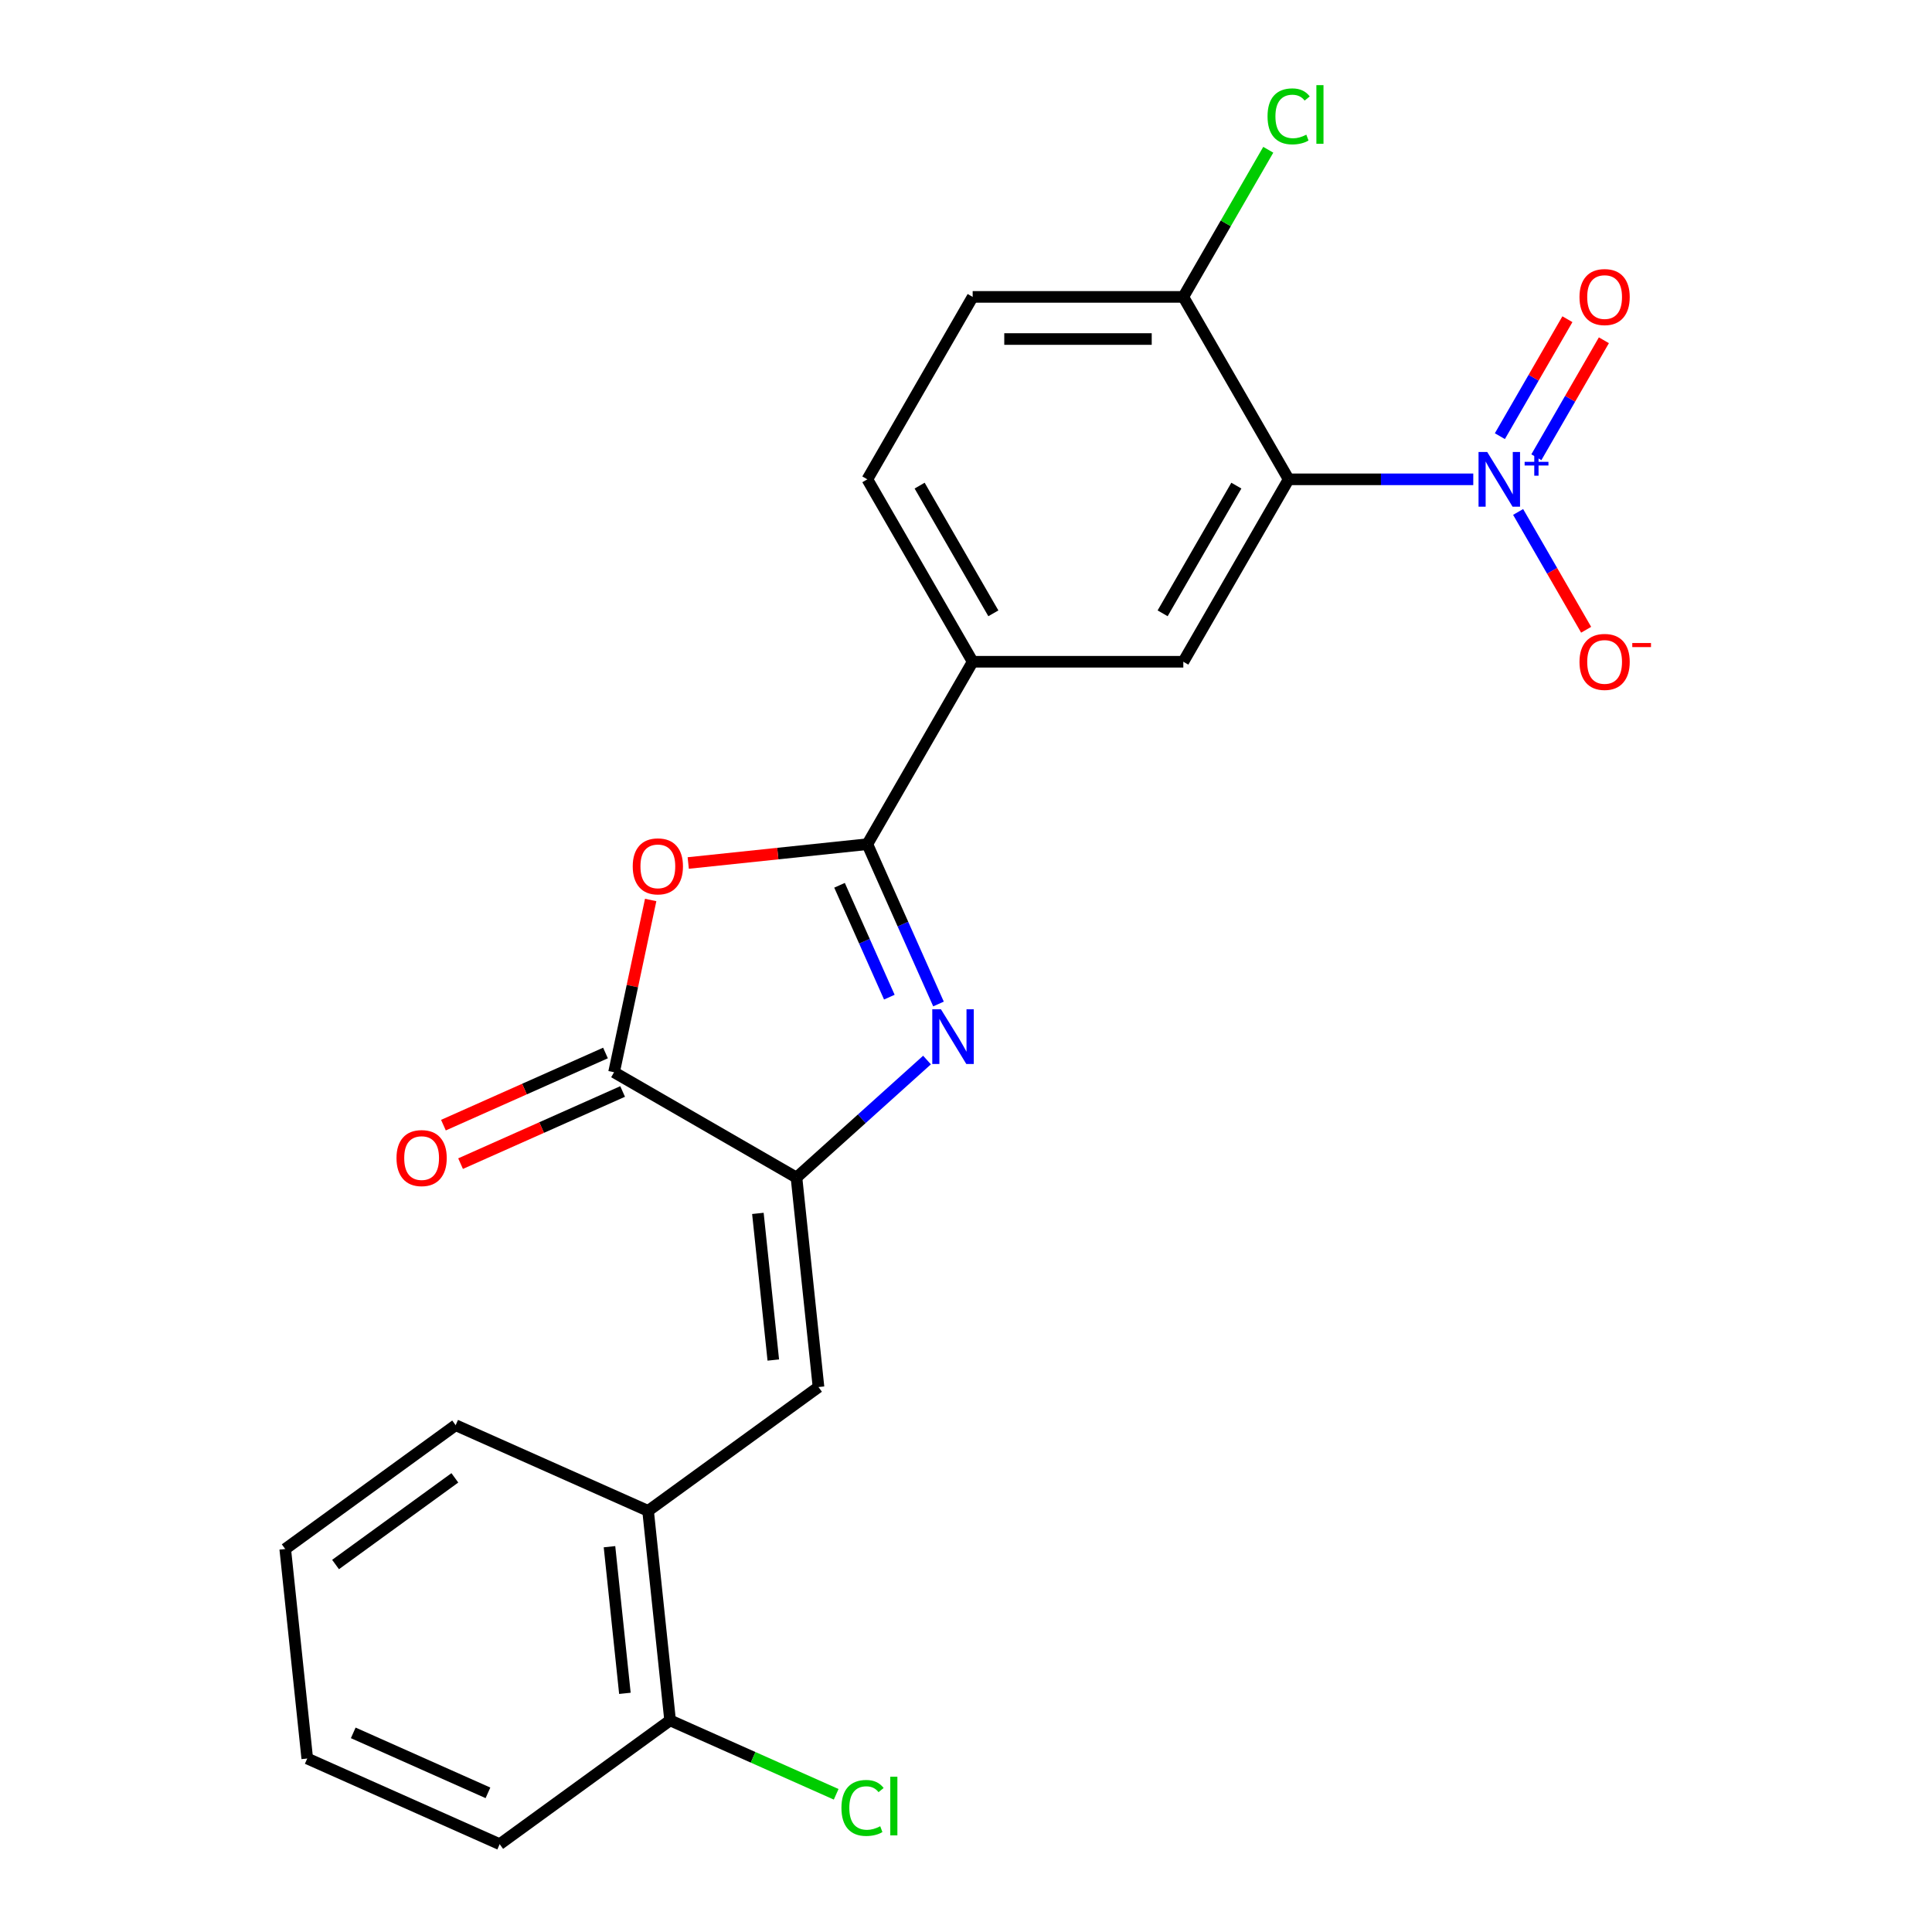 <?xml version='1.0' encoding='iso-8859-1'?>
<svg version='1.1' baseProfile='full'
              xmlns='http://www.w3.org/2000/svg'
                      xmlns:rdkit='http://www.rdkit.org/xml'
                      xmlns:xlink='http://www.w3.org/1999/xlink'
                  xml:space='preserve'
width='1000px' height='1000px' viewBox='0 0 1000 1000'>
<!-- END OF HEADER -->
<rect style='opacity:1.0;fill:#FFFFFF;stroke:none' width='1000' height='1000' x='0' y='0'> </rect>
<path class='bond-0' d='M 485.765,519.664 L 467.351,478.304' style='fill:none;fill-rule:evenodd;stroke:#0000FF;stroke-width:6px;stroke-linecap:butt;stroke-linejoin:miter;stroke-opacity:1' />
<path class='bond-0' d='M 467.351,478.304 L 448.937,436.945' style='fill:none;fill-rule:evenodd;stroke:#000000;stroke-width:6px;stroke-linecap:butt;stroke-linejoin:miter;stroke-opacity:1' />
<path class='bond-0' d='M 460.32,516.125 L 447.43,487.174' style='fill:none;fill-rule:evenodd;stroke:#0000FF;stroke-width:6px;stroke-linecap:butt;stroke-linejoin:miter;stroke-opacity:1' />
<path class='bond-0' d='M 447.43,487.174 L 434.54,458.222' style='fill:none;fill-rule:evenodd;stroke:#000000;stroke-width:6px;stroke-linecap:butt;stroke-linejoin:miter;stroke-opacity:1' />
<path class='bond-1' d='M 479.818,548.674 L 446.038,579.09' style='fill:none;fill-rule:evenodd;stroke:#0000FF;stroke-width:6px;stroke-linecap:butt;stroke-linejoin:miter;stroke-opacity:1' />
<path class='bond-1' d='M 446.038,579.09 L 412.258,609.505' style='fill:none;fill-rule:evenodd;stroke:#000000;stroke-width:6px;stroke-linecap:butt;stroke-linejoin:miter;stroke-opacity:1' />
<path class='bond-4' d='M 448.937,436.945 L 402.583,441.817' style='fill:none;fill-rule:evenodd;stroke:#000000;stroke-width:6px;stroke-linecap:butt;stroke-linejoin:miter;stroke-opacity:1' />
<path class='bond-4' d='M 402.583,441.817 L 356.229,446.689' style='fill:none;fill-rule:evenodd;stroke:#FF0000;stroke-width:6px;stroke-linecap:butt;stroke-linejoin:miter;stroke-opacity:1' />
<path class='bond-8' d='M 448.937,436.945 L 503.452,342.522' style='fill:none;fill-rule:evenodd;stroke:#000000;stroke-width:6px;stroke-linecap:butt;stroke-linejoin:miter;stroke-opacity:1' />
<path class='bond-5' d='M 412.258,609.505 L 317.834,554.99' style='fill:none;fill-rule:evenodd;stroke:#000000;stroke-width:6px;stroke-linecap:butt;stroke-linejoin:miter;stroke-opacity:1' />
<path class='bond-6' d='M 412.258,609.505 L 423.655,717.939' style='fill:none;fill-rule:evenodd;stroke:#000000;stroke-width:6px;stroke-linecap:butt;stroke-linejoin:miter;stroke-opacity:1' />
<path class='bond-6' d='M 392.281,628.05 L 400.258,703.953' style='fill:none;fill-rule:evenodd;stroke:#000000;stroke-width:6px;stroke-linecap:butt;stroke-linejoin:miter;stroke-opacity:1' />
<path class='bond-2' d='M 762.563,248.098 L 714.781,248.098' style='fill:none;fill-rule:evenodd;stroke:#0000FF;stroke-width:6px;stroke-linecap:butt;stroke-linejoin:miter;stroke-opacity:1' />
<path class='bond-2' d='M 714.781,248.098 L 666.998,248.098' style='fill:none;fill-rule:evenodd;stroke:#000000;stroke-width:6px;stroke-linecap:butt;stroke-linejoin:miter;stroke-opacity:1' />
<path class='bond-11' d='M 785.778,264.984 L 803.381,295.474' style='fill:none;fill-rule:evenodd;stroke:#0000FF;stroke-width:6px;stroke-linecap:butt;stroke-linejoin:miter;stroke-opacity:1' />
<path class='bond-11' d='M 803.381,295.474 L 820.984,325.963' style='fill:none;fill-rule:evenodd;stroke:#FF0000;stroke-width:6px;stroke-linecap:butt;stroke-linejoin:miter;stroke-opacity:1' />
<path class='bond-12' d='M 795.22,236.664 L 812.696,206.394' style='fill:none;fill-rule:evenodd;stroke:#0000FF;stroke-width:6px;stroke-linecap:butt;stroke-linejoin:miter;stroke-opacity:1' />
<path class='bond-12' d='M 812.696,206.394 L 830.172,176.125' style='fill:none;fill-rule:evenodd;stroke:#FF0000;stroke-width:6px;stroke-linecap:butt;stroke-linejoin:miter;stroke-opacity:1' />
<path class='bond-12' d='M 776.335,225.761 L 793.812,195.491' style='fill:none;fill-rule:evenodd;stroke:#0000FF;stroke-width:6px;stroke-linecap:butt;stroke-linejoin:miter;stroke-opacity:1' />
<path class='bond-12' d='M 793.812,195.491 L 811.288,165.222' style='fill:none;fill-rule:evenodd;stroke:#FF0000;stroke-width:6px;stroke-linecap:butt;stroke-linejoin:miter;stroke-opacity:1' />
<path class='bond-3' d='M 666.998,248.098 L 612.483,342.522' style='fill:none;fill-rule:evenodd;stroke:#000000;stroke-width:6px;stroke-linecap:butt;stroke-linejoin:miter;stroke-opacity:1' />
<path class='bond-3' d='M 639.936,251.359 L 601.775,317.455' style='fill:none;fill-rule:evenodd;stroke:#000000;stroke-width:6px;stroke-linecap:butt;stroke-linejoin:miter;stroke-opacity:1' />
<path class='bond-24' d='M 666.998,248.098 L 612.483,153.675' style='fill:none;fill-rule:evenodd;stroke:#000000;stroke-width:6px;stroke-linecap:butt;stroke-linejoin:miter;stroke-opacity:1' />
<path class='bond-23' d='M 336.786,465.828 L 327.31,510.409' style='fill:none;fill-rule:evenodd;stroke:#FF0000;stroke-width:6px;stroke-linecap:butt;stroke-linejoin:miter;stroke-opacity:1' />
<path class='bond-23' d='M 327.31,510.409 L 317.834,554.99' style='fill:none;fill-rule:evenodd;stroke:#000000;stroke-width:6px;stroke-linecap:butt;stroke-linejoin:miter;stroke-opacity:1' />
<path class='bond-13' d='M 313.4,545.029 L 271.46,563.702' style='fill:none;fill-rule:evenodd;stroke:#000000;stroke-width:6px;stroke-linecap:butt;stroke-linejoin:miter;stroke-opacity:1' />
<path class='bond-13' d='M 271.46,563.702 L 229.521,582.375' style='fill:none;fill-rule:evenodd;stroke:#FF0000;stroke-width:6px;stroke-linecap:butt;stroke-linejoin:miter;stroke-opacity:1' />
<path class='bond-13' d='M 322.269,564.95 L 280.33,583.623' style='fill:none;fill-rule:evenodd;stroke:#000000;stroke-width:6px;stroke-linecap:butt;stroke-linejoin:miter;stroke-opacity:1' />
<path class='bond-13' d='M 280.33,583.623 L 238.39,602.296' style='fill:none;fill-rule:evenodd;stroke:#FF0000;stroke-width:6px;stroke-linecap:butt;stroke-linejoin:miter;stroke-opacity:1' />
<path class='bond-9' d='M 423.655,717.939 L 335.447,782.025' style='fill:none;fill-rule:evenodd;stroke:#000000;stroke-width:6px;stroke-linecap:butt;stroke-linejoin:miter;stroke-opacity:1' />
<path class='bond-7' d='M 612.483,342.522 L 503.452,342.522' style='fill:none;fill-rule:evenodd;stroke:#000000;stroke-width:6px;stroke-linecap:butt;stroke-linejoin:miter;stroke-opacity:1' />
<path class='bond-15' d='M 503.452,342.522 L 448.937,248.098' style='fill:none;fill-rule:evenodd;stroke:#000000;stroke-width:6px;stroke-linecap:butt;stroke-linejoin:miter;stroke-opacity:1' />
<path class='bond-15' d='M 514.159,317.455 L 475.999,251.359' style='fill:none;fill-rule:evenodd;stroke:#000000;stroke-width:6px;stroke-linecap:butt;stroke-linejoin:miter;stroke-opacity:1' />
<path class='bond-14' d='M 335.447,782.025 L 346.844,890.459' style='fill:none;fill-rule:evenodd;stroke:#000000;stroke-width:6px;stroke-linecap:butt;stroke-linejoin:miter;stroke-opacity:1' />
<path class='bond-14' d='M 315.47,800.57 L 323.447,876.473' style='fill:none;fill-rule:evenodd;stroke:#000000;stroke-width:6px;stroke-linecap:butt;stroke-linejoin:miter;stroke-opacity:1' />
<path class='bond-19' d='M 335.447,782.025 L 235.842,737.679' style='fill:none;fill-rule:evenodd;stroke:#000000;stroke-width:6px;stroke-linecap:butt;stroke-linejoin:miter;stroke-opacity:1' />
<path class='bond-10' d='M 612.483,153.675 L 503.452,153.675' style='fill:none;fill-rule:evenodd;stroke:#000000;stroke-width:6px;stroke-linecap:butt;stroke-linejoin:miter;stroke-opacity:1' />
<path class='bond-10' d='M 596.128,175.481 L 519.807,175.481' style='fill:none;fill-rule:evenodd;stroke:#000000;stroke-width:6px;stroke-linecap:butt;stroke-linejoin:miter;stroke-opacity:1' />
<path class='bond-17' d='M 612.483,153.675 L 634.467,115.596' style='fill:none;fill-rule:evenodd;stroke:#000000;stroke-width:6px;stroke-linecap:butt;stroke-linejoin:miter;stroke-opacity:1' />
<path class='bond-17' d='M 634.467,115.596 L 656.452,77.517' style='fill:none;fill-rule:evenodd;stroke:#00CC00;stroke-width:6px;stroke-linecap:butt;stroke-linejoin:miter;stroke-opacity:1' />
<path class='bond-18' d='M 346.844,890.459 L 389.823,909.594' style='fill:none;fill-rule:evenodd;stroke:#000000;stroke-width:6px;stroke-linecap:butt;stroke-linejoin:miter;stroke-opacity:1' />
<path class='bond-18' d='M 389.823,909.594 L 432.802,928.73' style='fill:none;fill-rule:evenodd;stroke:#00CC00;stroke-width:6px;stroke-linecap:butt;stroke-linejoin:miter;stroke-opacity:1' />
<path class='bond-20' d='M 346.844,890.459 L 258.636,954.545' style='fill:none;fill-rule:evenodd;stroke:#000000;stroke-width:6px;stroke-linecap:butt;stroke-linejoin:miter;stroke-opacity:1' />
<path class='bond-16' d='M 448.937,248.098 L 503.452,153.675' style='fill:none;fill-rule:evenodd;stroke:#000000;stroke-width:6px;stroke-linecap:butt;stroke-linejoin:miter;stroke-opacity:1' />
<path class='bond-21' d='M 235.842,737.679 L 147.635,801.765' style='fill:none;fill-rule:evenodd;stroke:#000000;stroke-width:6px;stroke-linecap:butt;stroke-linejoin:miter;stroke-opacity:1' />
<path class='bond-21' d='M 235.429,764.933 L 173.683,809.794' style='fill:none;fill-rule:evenodd;stroke:#000000;stroke-width:6px;stroke-linecap:butt;stroke-linejoin:miter;stroke-opacity:1' />
<path class='bond-25' d='M 258.636,954.545 L 159.031,910.199' style='fill:none;fill-rule:evenodd;stroke:#000000;stroke-width:6px;stroke-linecap:butt;stroke-linejoin:miter;stroke-opacity:1' />
<path class='bond-25' d='M 252.565,927.973 L 182.841,896.93' style='fill:none;fill-rule:evenodd;stroke:#000000;stroke-width:6px;stroke-linecap:butt;stroke-linejoin:miter;stroke-opacity:1' />
<path class='bond-22' d='M 147.635,801.765 L 159.031,910.199' style='fill:none;fill-rule:evenodd;stroke:#000000;stroke-width:6px;stroke-linecap:butt;stroke-linejoin:miter;stroke-opacity:1' />
<path  class='atom-0' d='M 487.023 522.389
L 496.303 537.389
Q 497.223 538.869, 498.703 541.549
Q 500.183 544.229, 500.263 544.389
L 500.263 522.389
L 504.023 522.389
L 504.023 550.709
L 500.143 550.709
L 490.183 534.309
Q 489.023 532.389, 487.783 530.189
Q 486.583 527.989, 486.223 527.309
L 486.223 550.709
L 482.543 550.709
L 482.543 522.389
L 487.023 522.389
' fill='#0000FF'/>
<path  class='atom-3' d='M 769.769 233.938
L 779.049 248.938
Q 779.969 250.418, 781.449 253.098
Q 782.929 255.778, 783.009 255.938
L 783.009 233.938
L 786.769 233.938
L 786.769 262.258
L 782.889 262.258
L 772.929 245.858
Q 771.769 243.938, 770.529 241.738
Q 769.329 239.538, 768.969 238.858
L 768.969 262.258
L 765.289 262.258
L 765.289 233.938
L 769.769 233.938
' fill='#0000FF'/>
<path  class='atom-3' d='M 789.145 239.043
L 794.134 239.043
L 794.134 233.789
L 796.352 233.789
L 796.352 239.043
L 801.474 239.043
L 801.474 240.944
L 796.352 240.944
L 796.352 246.224
L 794.134 246.224
L 794.134 240.944
L 789.145 240.944
L 789.145 239.043
' fill='#0000FF'/>
<path  class='atom-5' d='M 327.503 448.422
Q 327.503 441.622, 330.863 437.822
Q 334.223 434.022, 340.503 434.022
Q 346.783 434.022, 350.143 437.822
Q 353.503 441.622, 353.503 448.422
Q 353.503 455.302, 350.103 459.222
Q 346.703 463.102, 340.503 463.102
Q 334.263 463.102, 330.863 459.222
Q 327.503 455.342, 327.503 448.422
M 340.503 459.902
Q 344.823 459.902, 347.143 457.022
Q 349.503 454.102, 349.503 448.422
Q 349.503 442.862, 347.143 440.062
Q 344.823 437.222, 340.503 437.222
Q 336.183 437.222, 333.823 440.022
Q 331.503 442.822, 331.503 448.422
Q 331.503 454.142, 333.823 457.022
Q 336.183 459.902, 340.503 459.902
' fill='#FF0000'/>
<path  class='atom-12' d='M 817.544 342.602
Q 817.544 335.802, 820.904 332.002
Q 824.264 328.202, 830.544 328.202
Q 836.824 328.202, 840.184 332.002
Q 843.544 335.802, 843.544 342.602
Q 843.544 349.482, 840.144 353.402
Q 836.744 357.282, 830.544 357.282
Q 824.304 357.282, 820.904 353.402
Q 817.544 349.522, 817.544 342.602
M 830.544 354.082
Q 834.864 354.082, 837.184 351.202
Q 839.544 348.282, 839.544 342.602
Q 839.544 337.042, 837.184 334.242
Q 834.864 331.402, 830.544 331.402
Q 826.224 331.402, 823.864 334.202
Q 821.544 337.002, 821.544 342.602
Q 821.544 348.322, 823.864 351.202
Q 826.224 354.082, 830.544 354.082
' fill='#FF0000'/>
<path  class='atom-12' d='M 844.864 332.824
L 854.553 332.824
L 854.553 334.936
L 844.864 334.936
L 844.864 332.824
' fill='#FF0000'/>
<path  class='atom-13' d='M 817.544 153.755
Q 817.544 146.955, 820.904 143.155
Q 824.264 139.355, 830.544 139.355
Q 836.824 139.355, 840.184 143.155
Q 843.544 146.955, 843.544 153.755
Q 843.544 160.635, 840.144 164.555
Q 836.744 168.435, 830.544 168.435
Q 824.304 168.435, 820.904 164.555
Q 817.544 160.675, 817.544 153.755
M 830.544 165.235
Q 834.864 165.235, 837.184 162.355
Q 839.544 159.435, 839.544 153.755
Q 839.544 148.195, 837.184 145.395
Q 834.864 142.555, 830.544 142.555
Q 826.224 142.555, 823.864 145.355
Q 821.544 148.155, 821.544 153.755
Q 821.544 159.475, 823.864 162.355
Q 826.224 165.235, 830.544 165.235
' fill='#FF0000'/>
<path  class='atom-14' d='M 205.23 599.417
Q 205.23 592.617, 208.59 588.817
Q 211.95 585.017, 218.23 585.017
Q 224.51 585.017, 227.87 588.817
Q 231.23 592.617, 231.23 599.417
Q 231.23 606.297, 227.83 610.217
Q 224.43 614.097, 218.23 614.097
Q 211.99 614.097, 208.59 610.217
Q 205.23 606.337, 205.23 599.417
M 218.23 610.897
Q 222.55 610.897, 224.87 608.017
Q 227.23 605.097, 227.23 599.417
Q 227.23 593.857, 224.87 591.057
Q 222.55 588.217, 218.23 588.217
Q 213.91 588.217, 211.55 591.017
Q 209.23 593.817, 209.23 599.417
Q 209.23 605.137, 211.55 608.017
Q 213.91 610.897, 218.23 610.897
' fill='#FF0000'/>
<path  class='atom-18' d='M 656.078 60.231
Q 656.078 53.191, 659.358 49.511
Q 662.678 45.791, 668.958 45.791
Q 674.798 45.791, 677.918 49.911
L 675.278 52.071
Q 672.998 49.071, 668.958 49.071
Q 664.678 49.071, 662.398 51.951
Q 660.158 54.791, 660.158 60.231
Q 660.158 65.831, 662.478 68.711
Q 664.838 71.591, 669.398 71.591
Q 672.518 71.591, 676.158 69.711
L 677.278 72.711
Q 675.798 73.671, 673.558 74.231
Q 671.318 74.791, 668.838 74.791
Q 662.678 74.791, 659.358 71.031
Q 656.078 67.271, 656.078 60.231
' fill='#00CC00'/>
<path  class='atom-18' d='M 681.358 44.071
L 685.038 44.071
L 685.038 74.431
L 681.358 74.431
L 681.358 44.071
' fill='#00CC00'/>
<path  class='atom-19' d='M 435.528 935.786
Q 435.528 928.746, 438.808 925.066
Q 442.128 921.346, 448.408 921.346
Q 454.248 921.346, 457.368 925.466
L 454.728 927.626
Q 452.448 924.626, 448.408 924.626
Q 444.128 924.626, 441.848 927.506
Q 439.608 930.346, 439.608 935.786
Q 439.608 941.386, 441.928 944.266
Q 444.288 947.146, 448.848 947.146
Q 451.968 947.146, 455.608 945.266
L 456.728 948.266
Q 455.248 949.226, 453.008 949.786
Q 450.768 950.346, 448.288 950.346
Q 442.128 950.346, 438.808 946.586
Q 435.528 942.826, 435.528 935.786
' fill='#00CC00'/>
<path  class='atom-19' d='M 460.808 919.626
L 464.488 919.626
L 464.488 949.986
L 460.808 949.986
L 460.808 919.626
' fill='#00CC00'/>
</svg>
